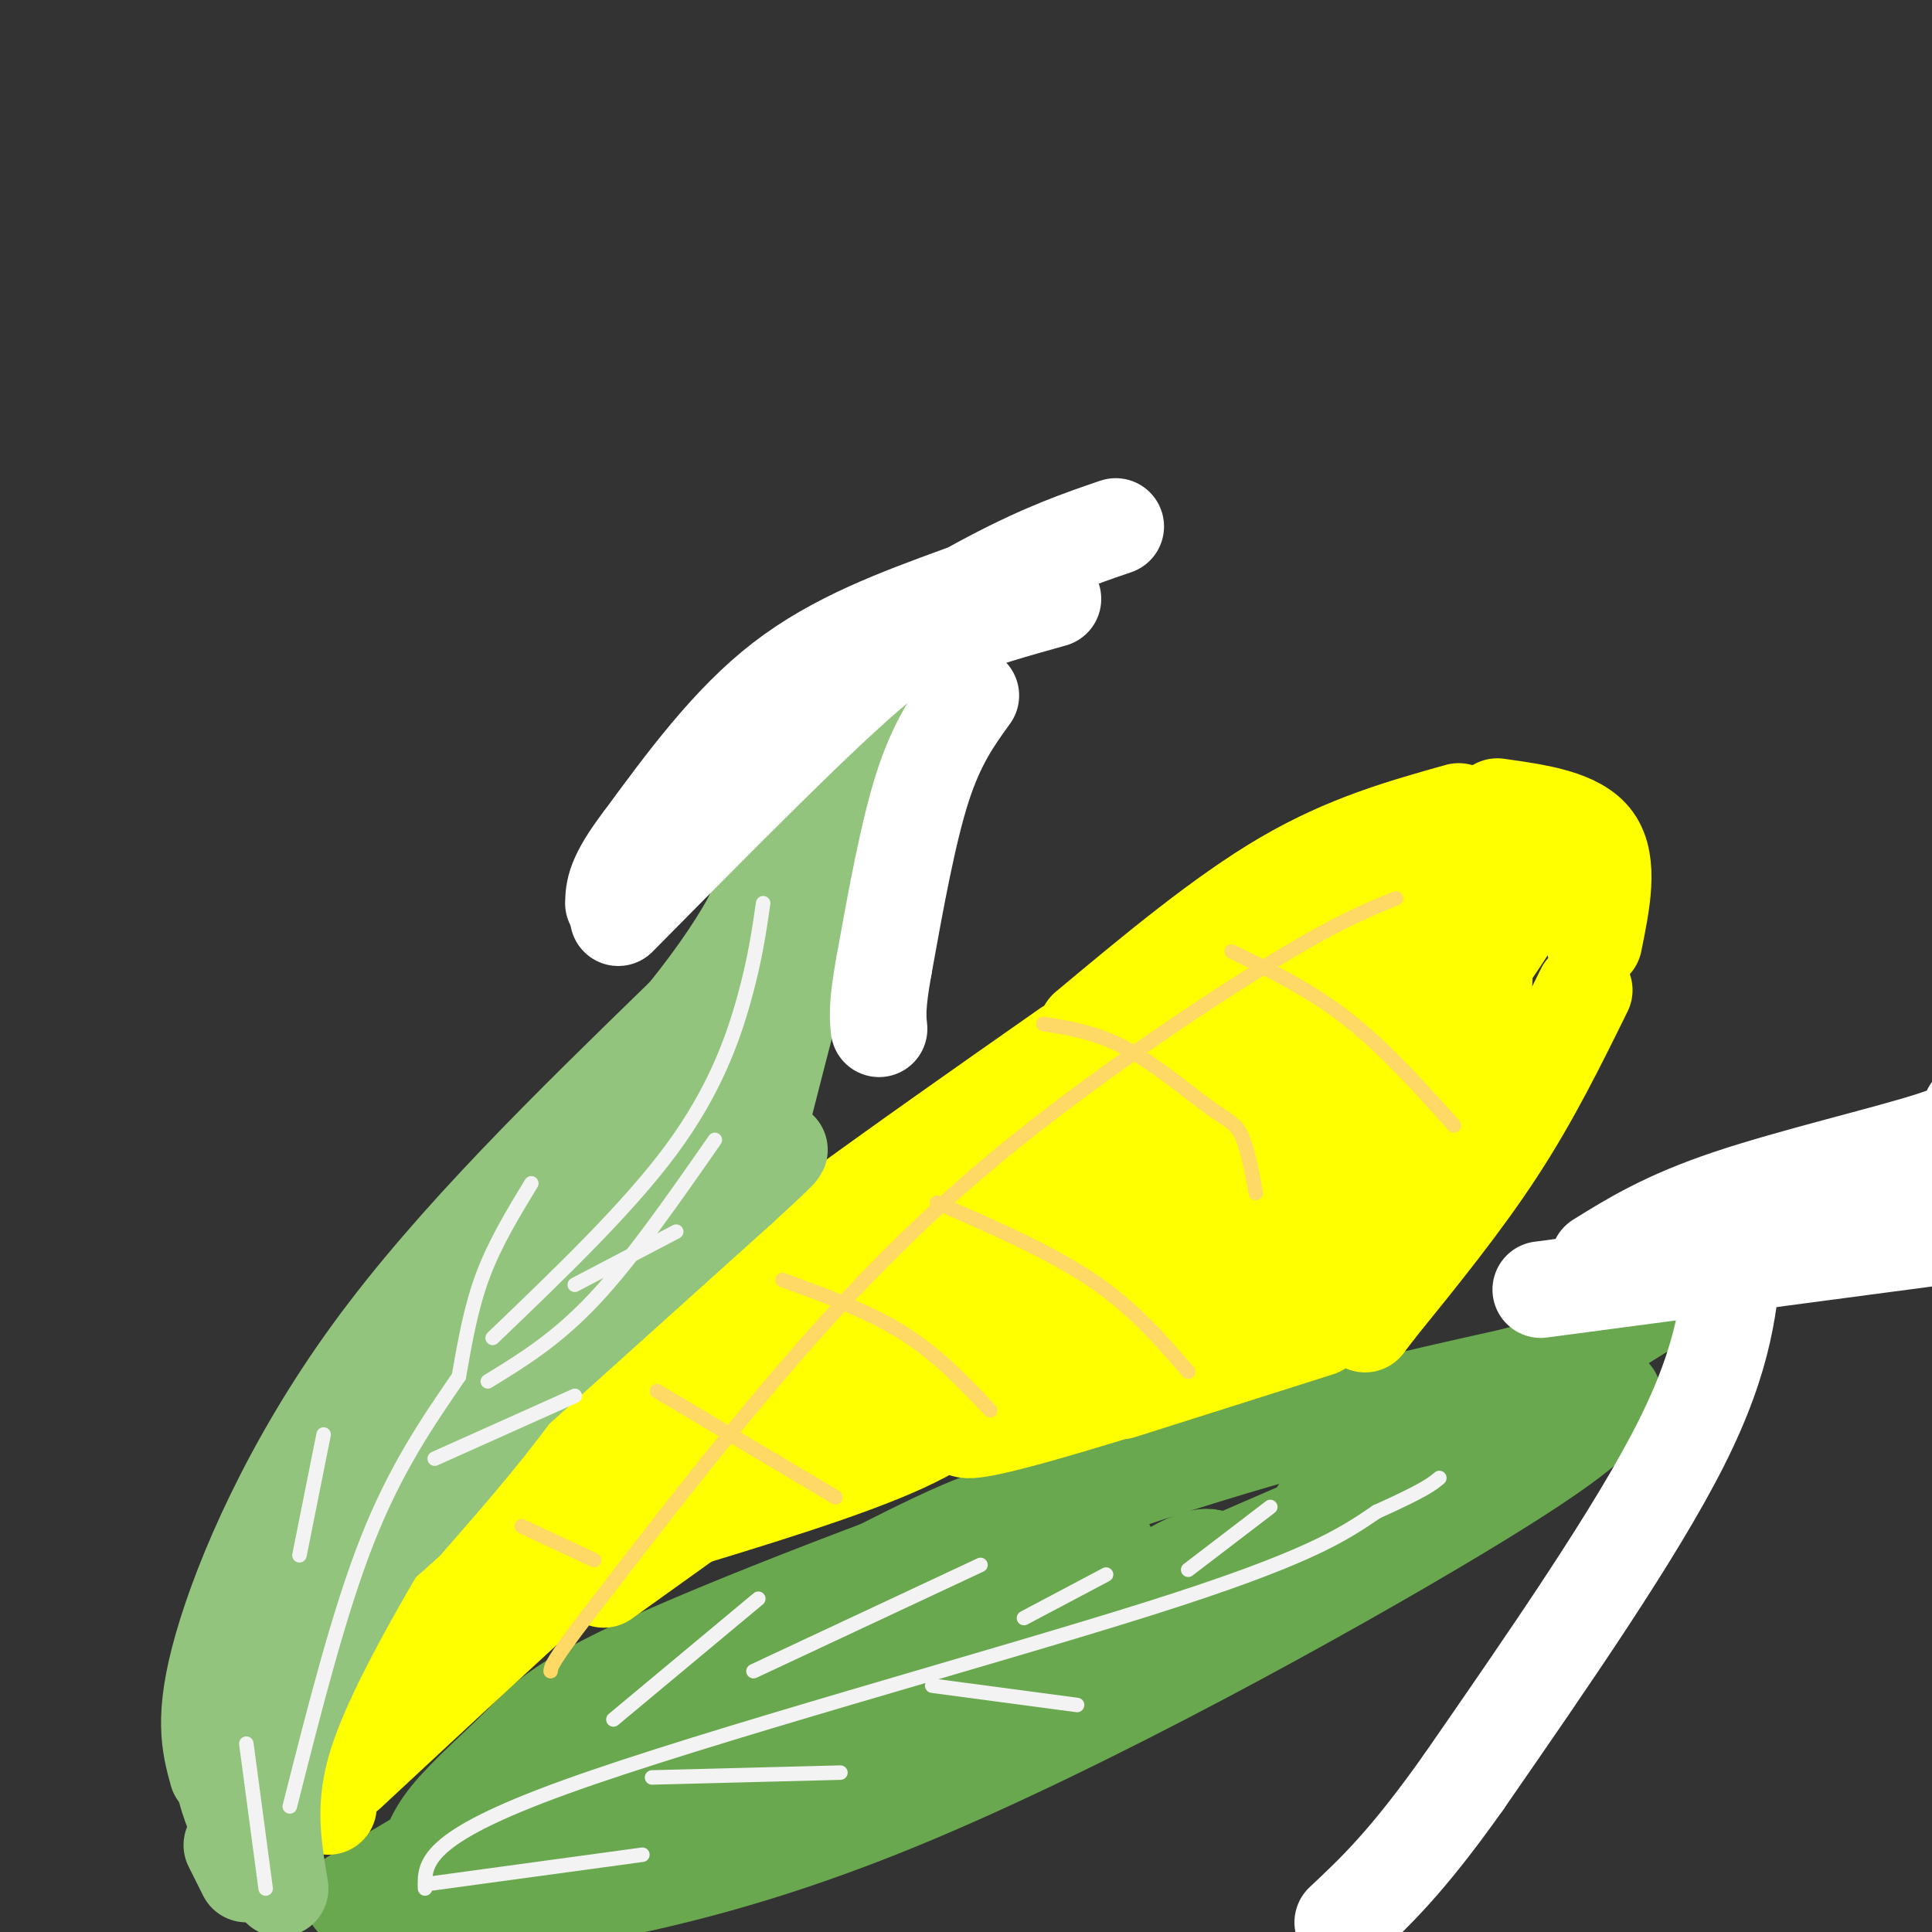 <svg viewBox='0 0 400 400' version='1.1' xmlns='http://www.w3.org/2000/svg' xmlns:xlink='http://www.w3.org/1999/xlink'><rect x="0" y="0" width="400" height="400" fill="#333333" stroke="none"/><g fill='none' stroke='rgb(106,168,79)' stroke-width='3' stroke-linecap='round' stroke-linejoin='round'><path d='M76,392c8.417,-10.250 16.833,-20.500 27,-30c10.167,-9.500 22.083,-18.250 34,-27'/><path d='M128,344c25.500,-13.833 51.000,-27.667 65,-34c14.000,-6.333 16.500,-5.167 19,-4'/></g>
<g fill='none' stroke='rgb(106,168,79)' stroke-width='20' stroke-linecap='round' stroke-linejoin='round'><path d='M88,387c0.684,-3.263 1.368,-6.526 5,-11c3.632,-4.474 10.211,-10.158 15,-15c4.789,-4.842 7.789,-8.842 31,-19c23.211,-10.158 66.632,-26.474 99,-37c32.368,-10.526 53.684,-15.263 75,-20'/><path d='M313,285c12.500,-3.333 6.250,-1.667 0,0'/><path d='M371,252c0.000,0.000 -98.000,61.000 -98,61'/><path d='M334,289c-2.711,4.000 -5.422,8.000 -32,24c-26.578,16.000 -77.022,44.000 -116,60c-38.978,16.000 -66.489,20.000 -94,24'/><path d='M92,397c-17.833,4.167 -15.417,2.583 -13,1'/><path d='M73,393c16.500,-9.917 33.000,-19.833 59,-32c26.000,-12.167 61.500,-26.583 97,-41'/><path d='M96,390c10.583,-7.167 21.167,-14.333 49,-26c27.833,-11.667 72.917,-27.833 118,-44'/><path d='M191,360c8.167,-6.917 16.333,-13.833 34,-23c17.667,-9.167 44.833,-20.583 72,-32'/><path d='M252,323c-1.945,-0.983 -3.891,-1.966 -17,7c-13.109,8.966 -37.383,27.880 -56,38c-18.617,10.120 -31.578,11.444 -35,10c-3.422,-1.444 2.694,-5.658 14,-10c11.306,-4.342 27.802,-8.812 45,-16c17.198,-7.188 35.099,-17.094 53,-27'/><path d='M256,325c11.500,-6.000 13.750,-7.500 16,-9'/><path d='M246,326c0.000,0.000 -25.000,5.000 -25,5'/></g>
<g fill='none' stroke='rgb(255,255,0)' stroke-width='20' stroke-linecap='round' stroke-linejoin='round'><path d='M68,374c0.000,0.000 1.000,-21.000 1,-21'/><path d='M75,344c13.833,-17.917 27.667,-35.833 52,-57c24.333,-21.167 59.167,-45.583 94,-70'/><path d='M225,213c14.083,-11.750 28.167,-23.500 41,-31c12.833,-7.500 24.417,-10.750 36,-14'/><path d='M310,167c8.333,1.167 16.667,2.333 20,7c3.333,4.667 1.667,12.833 0,21'/><path d='M328,205c-5.417,11.000 -10.833,22.000 -18,33c-7.167,11.000 -16.083,22.000 -25,33'/><path d='M285,271c-4.167,5.500 -2.083,2.750 0,0'/><path d='M310,182c-8.511,2.489 -17.022,4.978 -26,9c-8.978,4.022 -18.422,9.578 -41,27c-22.578,17.422 -58.289,46.711 -94,76'/><path d='M149,294c-19.111,14.133 -19.889,11.467 -29,20c-9.111,8.533 -26.556,28.267 -44,48'/><path d='M76,362c-7.833,8.500 -5.417,5.750 -3,3'/><path d='M72,367c32.681,-30.402 65.362,-60.804 86,-77c20.638,-16.196 29.233,-18.187 42,-26c12.767,-7.813 29.707,-21.450 35,-27c5.293,-5.550 -1.059,-3.014 4,-7c5.059,-3.986 21.530,-14.493 38,-25'/><path d='M277,205c10.833,-7.000 18.917,-12.000 27,-17'/><path d='M306,186c1.131,8.732 2.262,17.464 0,26c-2.262,8.536 -7.917,16.875 -17,29c-9.083,12.125 -21.595,28.036 -26,33c-4.405,4.964 -0.702,-1.018 3,-7'/><path d='M266,267c5.578,-13.000 18.022,-42.000 28,-59c9.978,-17.000 17.489,-22.000 25,-27'/><path d='M319,181c-7.327,12.250 -14.655,24.500 -30,40c-15.345,15.500 -38.708,34.250 -56,47c-17.292,12.750 -28.512,19.500 -28,17c0.512,-2.500 12.756,-14.250 25,-26'/><path d='M230,259c4.167,-4.333 2.083,-2.167 0,0'/><path d='M235,253c-9.111,10.200 -18.222,20.400 -25,28c-6.778,7.600 -11.222,12.600 -23,18c-11.778,5.400 -30.889,11.200 -50,17'/><path d='M125,327c0.000,0.000 148.000,-106.000 148,-106'/><path d='M274,221c-11.711,17.400 -23.422,34.800 -40,49c-16.578,14.200 -38.022,25.200 -34,26c4.022,0.800 33.511,-8.600 63,-18'/><path d='M263,278c11.000,-3.333 7.000,-2.667 3,-2'/><path d='M232,288c0.000,0.000 41.000,-13.000 41,-13'/><path d='M272,262c-16.417,4.333 -32.833,8.667 -48,15c-15.167,6.333 -29.083,14.667 -43,23'/></g>
<g fill='none' stroke='rgb(147,196,125)' stroke-width='20' stroke-linecap='round' stroke-linejoin='round'><path d='M51,388c0.000,0.000 -3.000,-6.000 -3,-6'/><path d='M45,367c-1.578,-5.756 -3.156,-11.511 1,-26c4.156,-14.489 14.044,-37.711 31,-61c16.956,-23.289 40.978,-46.644 65,-70'/><path d='M142,210c14.333,-17.833 17.667,-27.417 21,-37'/><path d='M167,160c-1.000,7.917 -2.000,15.833 -6,27c-4.000,11.167 -11.000,25.583 -18,40'/><path d='M142,228c-22.833,27.167 -45.667,54.333 -57,69c-11.333,14.667 -11.167,16.833 -11,19'/><path d='M74,316c-3.333,6.000 -6.167,11.500 -9,17'/><path d='M73,318c0.000,0.000 80.000,-72.000 80,-72'/><path d='M153,246c13.667,-12.500 7.833,-7.750 2,-3'/><path d='M156,238c6.750,-26.417 13.500,-52.833 18,-67c4.500,-14.167 6.750,-16.083 9,-18'/><path d='M184,147c-6.262,5.286 -12.524,10.571 -20,25c-7.476,14.429 -16.167,38.000 -25,58c-8.833,20.000 -17.810,36.429 -27,50c-9.190,13.571 -18.595,24.286 -28,35'/><path d='M84,315c-11.467,10.778 -26.133,20.222 -33,28c-6.867,7.778 -5.933,13.889 -5,20'/><path d='M46,363c-0.333,5.667 1.333,9.833 3,14'/><path d='M83,312c-9.917,16.917 -19.833,33.833 -24,47c-4.167,13.167 -2.583,22.583 -1,32'/></g>
<g fill='none' stroke='rgb(255,255,255)' stroke-width='20' stroke-linecap='round' stroke-linejoin='round'><path d='M131,179c10.489,-11.289 20.978,-22.578 34,-33c13.022,-10.422 28.578,-19.978 40,-26c11.422,-6.022 18.711,-8.511 26,-11'/><path d='M199,123c-13.000,4.750 -26.000,9.500 -37,18c-11.000,8.500 -20.000,20.750 -29,33'/><path d='M133,174c-5.833,7.667 -5.917,10.333 -6,13'/><path d='M128,190c19.833,-20.083 39.667,-40.167 51,-50c11.333,-9.833 14.167,-9.417 17,-9'/><path d='M196,131c6.500,-2.667 14.250,-4.833 22,-7'/><path d='M201,144c-3.500,4.833 -7.000,9.667 -10,19c-3.000,9.333 -5.500,23.167 -8,37'/><path d='M183,200c-1.500,8.333 -1.250,10.667 -1,13'/><path d='M331,261c6.911,-4.289 13.822,-8.578 27,-13c13.178,-4.422 32.622,-8.978 42,-12c9.378,-3.022 8.689,-4.511 8,-6'/><path d='M319,267c0.000,0.000 83.000,-11.000 83,-11'/><path d='M359,258c-0.833,11.250 -1.667,22.500 -11,41c-9.333,18.500 -27.167,44.250 -45,70'/><path d='M303,369c-11.667,16.500 -18.333,22.750 -25,29'/></g>
<g fill='none' stroke='rgb(243,243,243)' stroke-width='3' stroke-linecap='round' stroke-linejoin='round'><path d='M158,187c-0.844,5.867 -1.689,11.733 -4,20c-2.311,8.267 -6.089,18.933 -15,31c-8.911,12.067 -22.956,25.533 -37,39'/><path d='M148,236c-8.583,12.333 -17.167,24.667 -25,33c-7.833,8.333 -14.917,12.667 -22,17'/><path d='M95,285c-6.583,9.583 -13.167,19.167 -19,34c-5.833,14.833 -10.917,34.917 -16,55'/><path d='M55,391c0.000,0.000 -4.000,-30.000 -4,-30'/><path d='M62,322c0.000,0.000 5.000,-25.000 5,-25'/><path d='M95,285c1.250,-7.167 2.500,-14.333 5,-21c2.500,-6.667 6.250,-12.833 10,-19'/><path d='M119,266c0.000,0.000 21.000,-11.000 21,-11'/><path d='M90,302c0.000,0.000 29.000,-13.000 29,-13'/><path d='M88,391c-0.156,-5.200 -0.311,-10.400 29,-21c29.311,-10.600 88.089,-26.600 121,-37c32.911,-10.400 39.956,-15.200 47,-20'/><path d='M285,313c10.000,-4.500 11.500,-5.750 13,-7'/><path d='M89,390c0.000,0.000 44.000,-6.000 44,-6'/><path d='M135,368c0.000,0.000 39.000,-1.000 39,-1'/><path d='M193,349c0.000,0.000 30.000,4.000 30,4'/><path d='M127,356c0.000,0.000 30.000,-25.000 30,-25'/><path d='M156,346c0.000,0.000 47.000,-22.000 47,-22'/><path d='M212,335c0.000,0.000 17.000,-9.000 17,-9'/><path d='M246,325c0.000,0.000 17.000,-13.000 17,-13'/></g>
<g fill='none' stroke='rgb(255,217,102)' stroke-width='3' stroke-linecap='round' stroke-linejoin='round'><path d='M108,316c0.000,0.000 15.000,7.000 15,7'/><path d='M136,288c0.000,0.000 37.000,22.000 37,22'/><path d='M162,265c8.917,3.250 17.833,6.500 25,11c7.167,4.500 12.583,10.250 18,16'/><path d='M194,249c11.667,5.083 23.333,10.167 32,16c8.667,5.833 14.333,12.417 20,19'/><path d='M216,212c5.452,0.863 10.905,1.726 17,5c6.095,3.274 12.833,8.958 17,12c4.167,3.042 5.762,3.440 7,6c1.238,2.560 2.119,7.280 3,12'/><path d='M255,197c8.167,4.000 16.333,8.000 24,14c7.667,6.000 14.833,14.000 22,22'/><path d='M289,186c-6.327,2.583 -12.655,5.167 -27,14c-14.345,8.833 -36.708,23.917 -55,39c-18.292,15.083 -32.512,30.167 -46,46c-13.488,15.833 -26.244,32.417 -39,49'/><path d='M122,334c-7.833,10.167 -7.917,11.083 -8,12'/></g>
</svg>